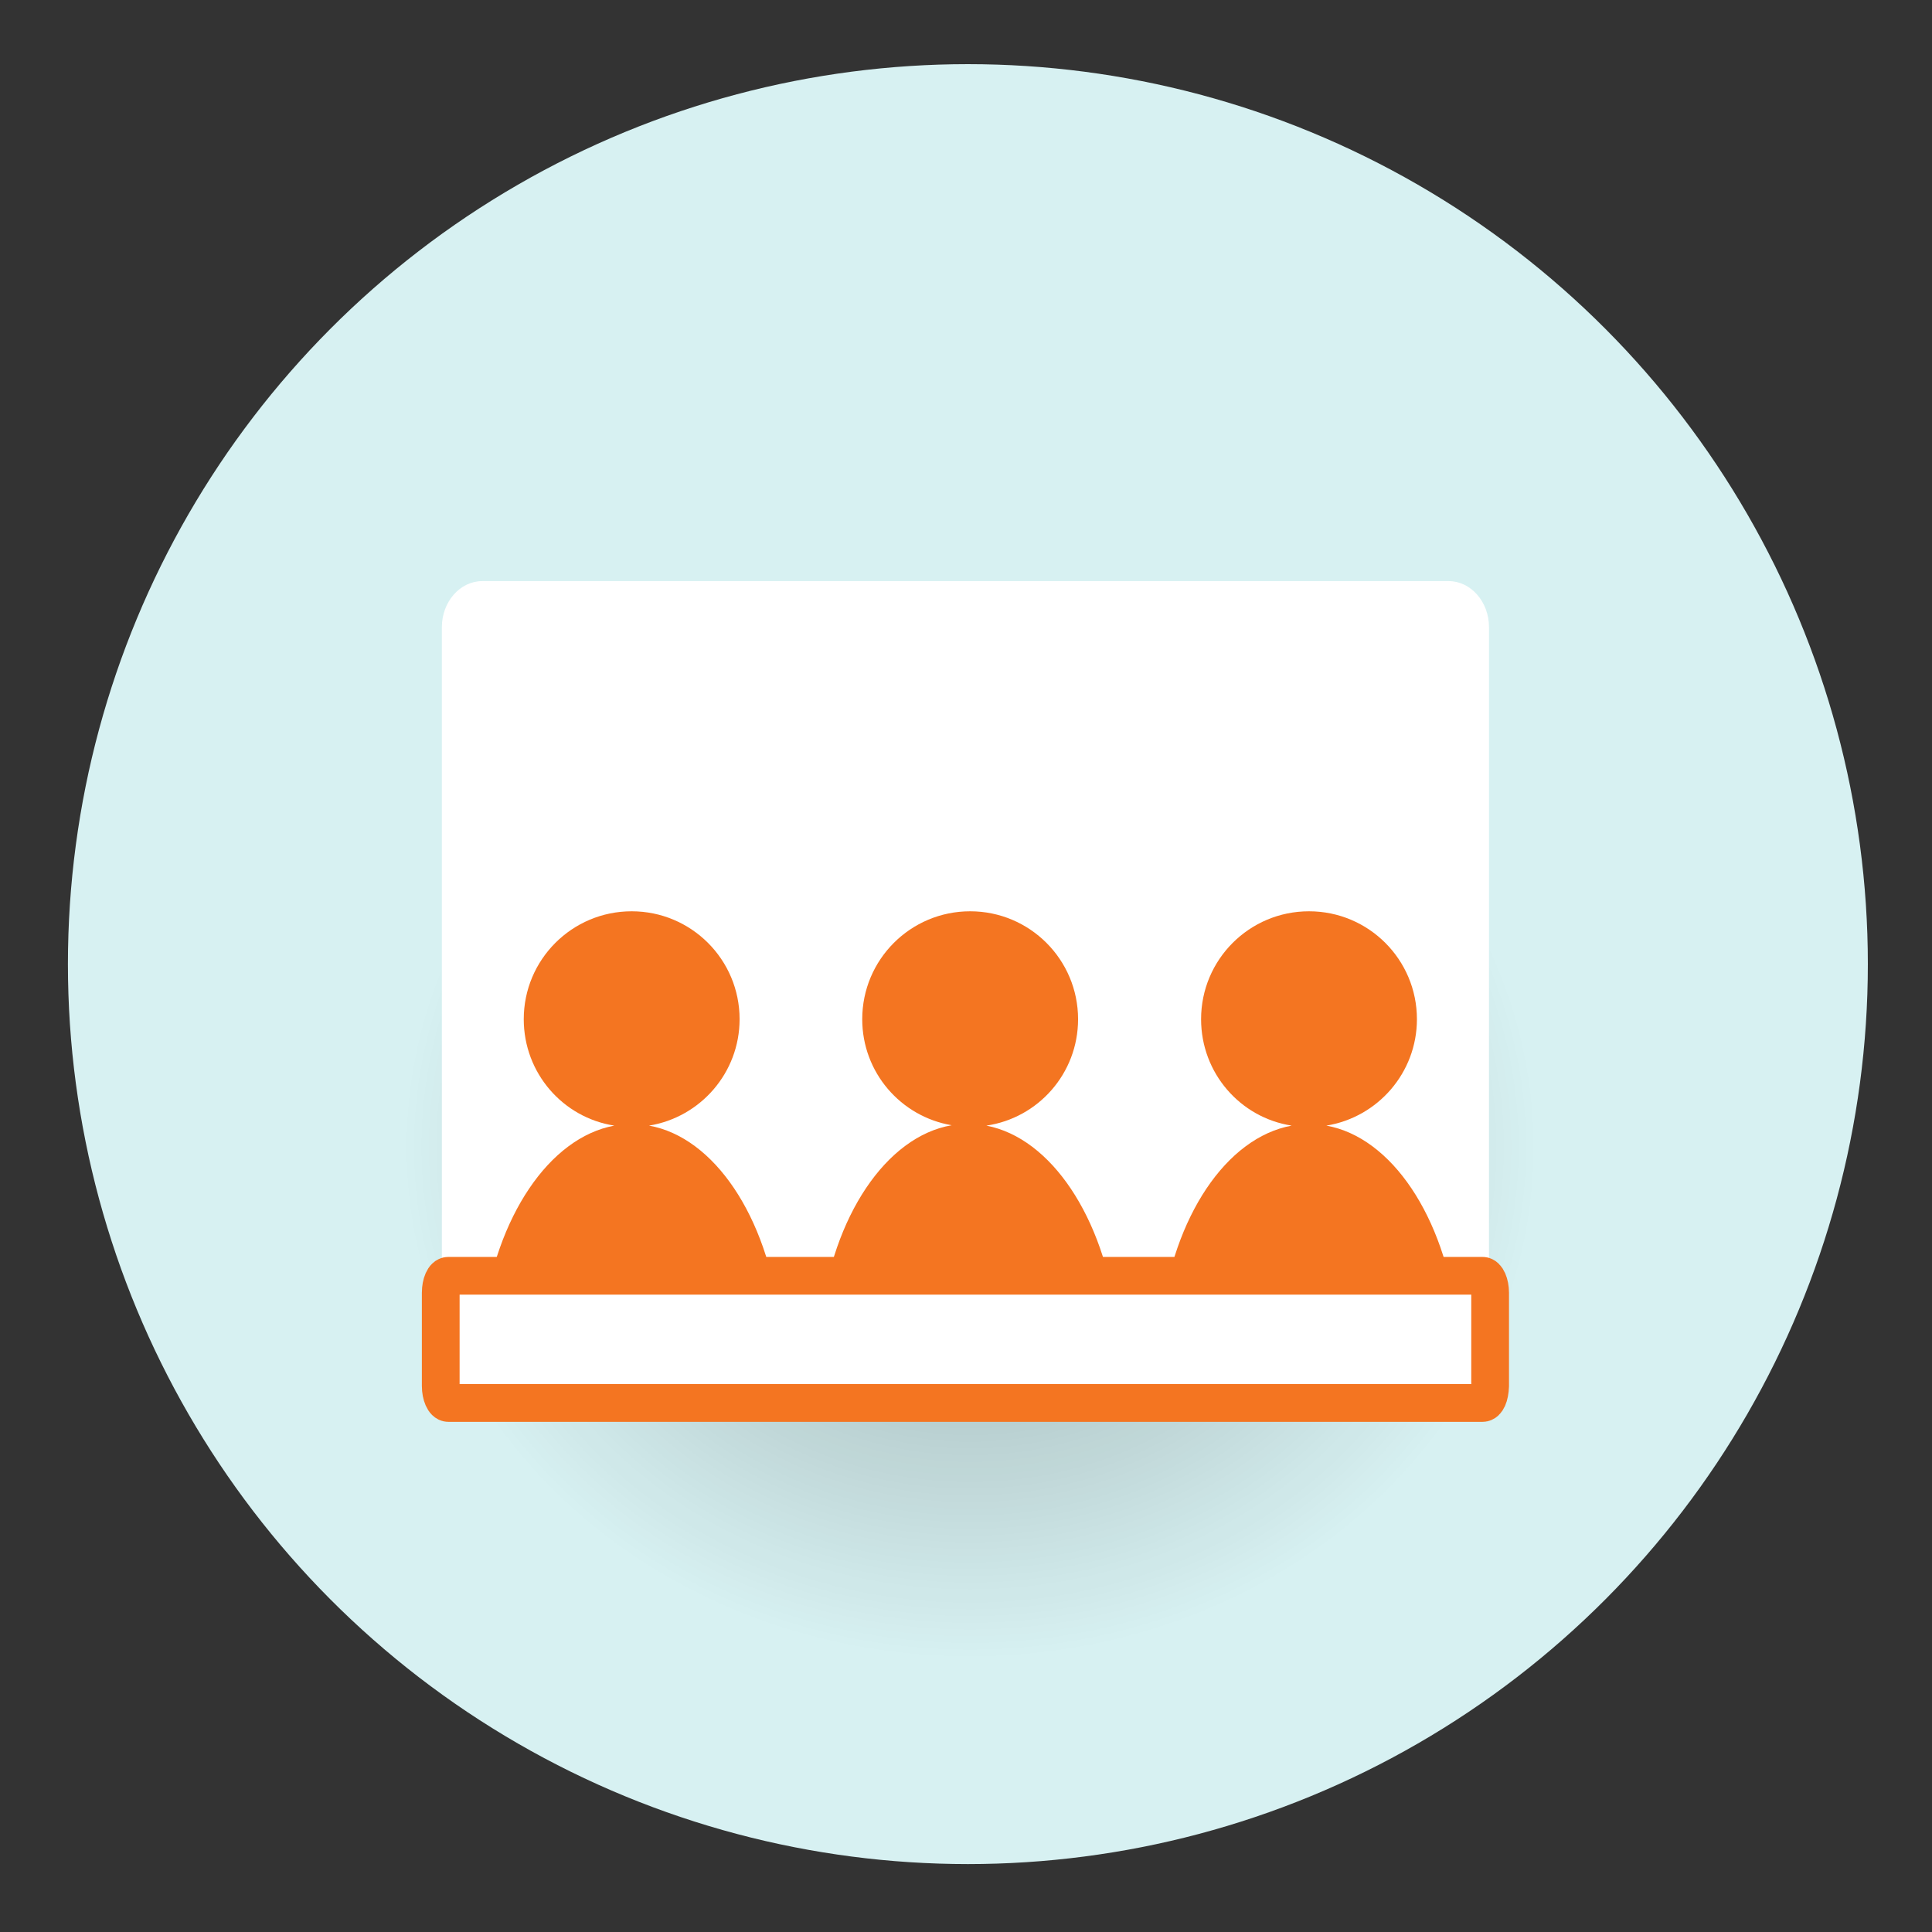 <?xml version="1.0" encoding="utf-8"?>
<!-- Generator: Adobe Illustrator 21.0.0, SVG Export Plug-In . SVG Version: 6.00 Build 0)  -->
<svg version="1.1" id="Capa_1" xmlns="http://www.w3.org/2000/svg" xmlns:xlink="http://www.w3.org/1999/xlink" x="0px" y="0px"
	 viewBox="0 0 512 512" style="enable-background:new 0 0 512 512;" xml:space="preserve">
<rect x="0" y="0" width="512" height="512" fill="#333333" stroke="none"/>
<style type="text/css">
	.st0{fill:#D7F1F2;}
	.st1{fill:url(#SVGID_1_);}
	.st2{fill:#FFFFFF;}
	.st3{fill:#F47521;}
	.st4{fill:#FFFFFF;stroke:#F47521;stroke-width:10;stroke-miterlimit:10;}
</style>
<circle class="st0" cx="256.5" cy="255.5" r="238.5"/>
<radialGradient id="SVGID_1_" cx="212.698" cy="275.802" r="145.776" gradientTransform="matrix(1.031 0 0 -0.932 37.789 561.002)" gradientUnits="userSpaceOnUse">
	<stop  offset="0" style="stop-color:#000000;stop-opacity:0.3"/>
	<stop  offset="1" style="stop-color:#000000;stop-opacity:0"/>
</radialGradient>
<rect x="61" y="147" class="st1" width="369" height="341"/>
<path class="st2" d="M383.9,349H127.8c-5.9,0-10.7-5.5-10.7-12.2V166.2c0-6.7,4.8-12.2,10.7-12.2h256.1c5.9,0,10.7,5.5,10.7,12.2
	v170.6C394.6,343.5,389.8,349,383.9,349z"/>
<path class="st3" d="M252.2,298.2c-13.5-2.3-23.7-14-23.7-28.1c0-15.8,12.8-28.6,28.6-28.6c15.8,0,28.6,12.8,28.6,28.6
	c0,14.4-10.6,26.2-24.3,28.2c17.2,3.3,31.1,24.3,34.5,51.4h-78.4C220.7,322.4,234.8,301.2,252.2,298.2z"/>
<path class="st3" d="M342.3,298.3c-13.6-2.1-24-13.9-24-28.2c0-15.8,12.8-28.6,28.6-28.6c15.8,0,28.6,12.8,28.6,28.6
	c0,14.2-10.4,26-24,28.2c17.3,3.1,31.3,24.1,34.6,51.4h-78.4C311,322.5,324.9,301.5,342.3,298.3z"/>
<path class="st3" d="M162.8,298.3c-13.6-2.1-24-13.9-24-28.2c0-15.8,12.8-28.6,28.6-28.6s28.6,12.8,28.6,28.6
	c0,14.2-10.4,26-24,28.2c17.3,3.1,31.3,24.1,34.6,51.4h-78.6C131.5,322.5,145.5,301.5,162.8,298.3z"/>
<path class="st4" d="M392.9,371.8H118.8c-1.1,0-2-2.1-2-4.5v-24.7c0-2.5,0.9-4.5,2-4.5h274.1c1.1,0,2,2.1,2,4.5v24.7
	C394.8,370,394,371.8,392.9,371.8z"/>
</svg>
